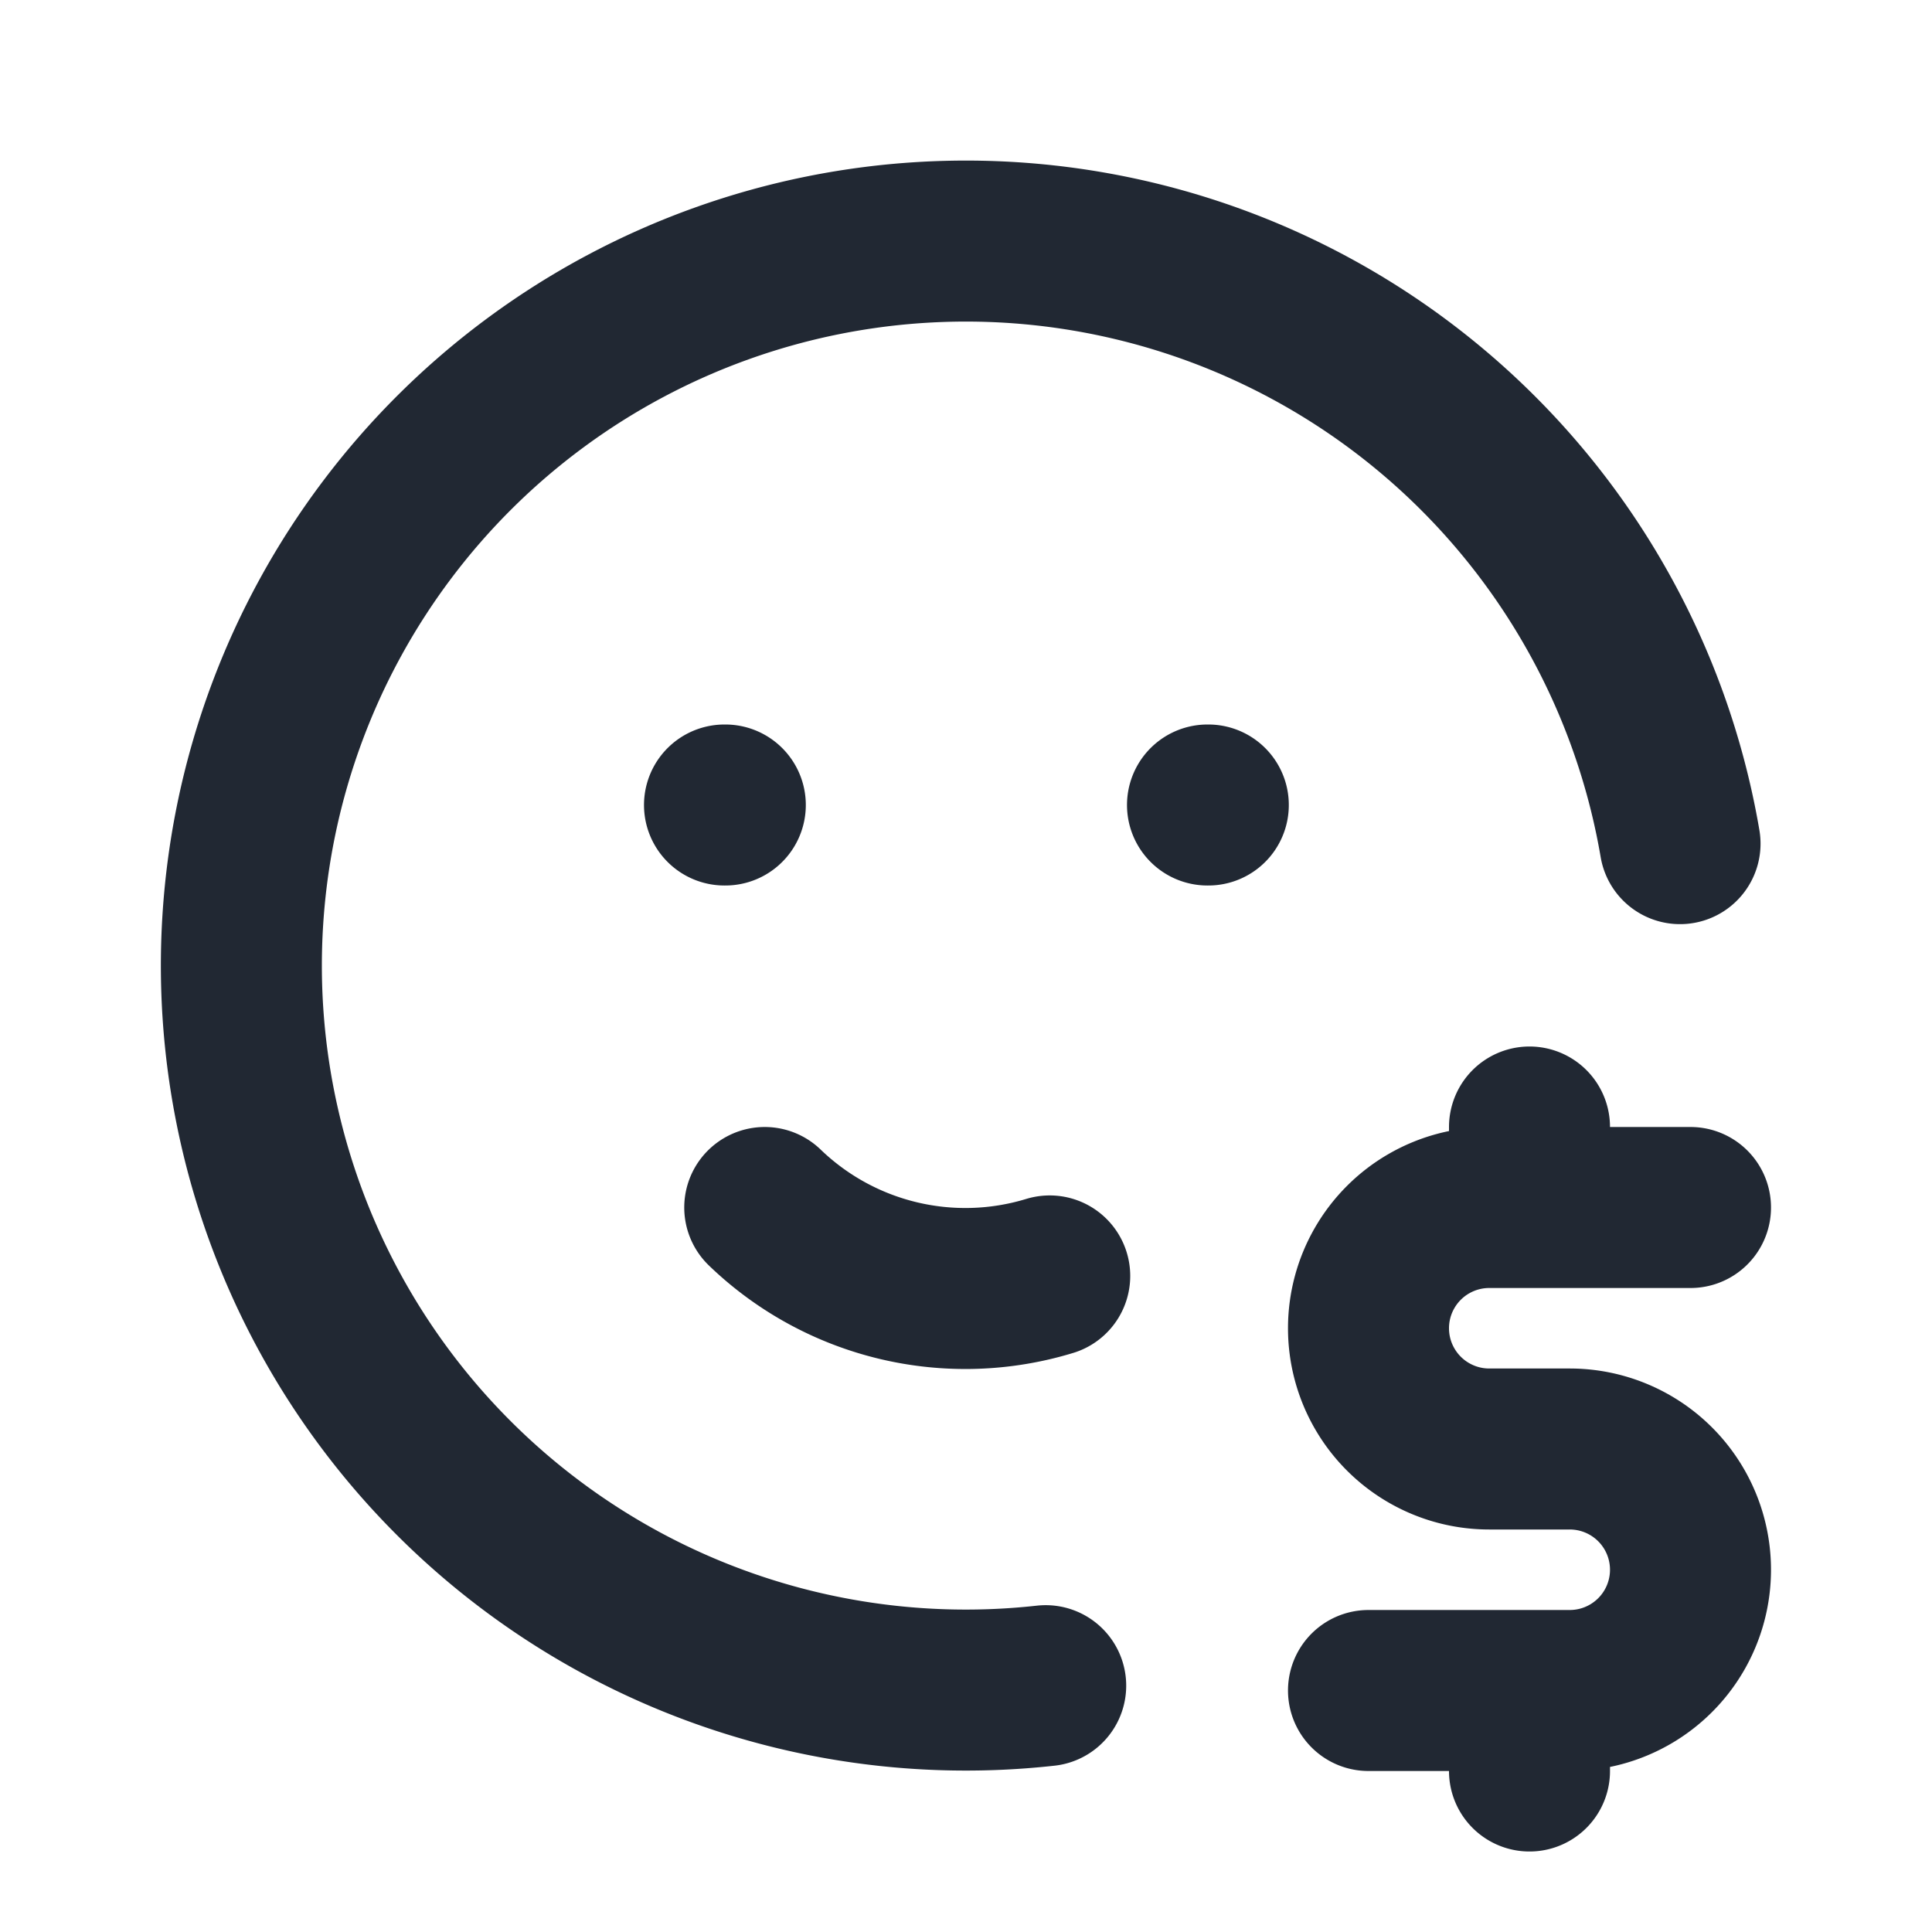 <svg xmlns="http://www.w3.org/2000/svg" width="24" height="24" fill="none"><g stroke="#212833" stroke-linecap="round" stroke-linejoin="round" stroke-width="2" clip-path="url(#a)"><path d="M20.87 10.48a9 9 0 1 0-7.88 10.46M9 10h.01M15 10h.01"/><path d="M9.5 15a3.59 3.59 0 0 0 3.54.85M21 15h-2.5a1.5 1.5 0 1 0 0 3h1a1.5 1.5 0 1 1 0 3H17m2 0v1m0-8v1"/></g><defs><clipPath id="a"><path fill="#fff" d="M0 0h24v24H0z"/></clipPath></defs></svg>